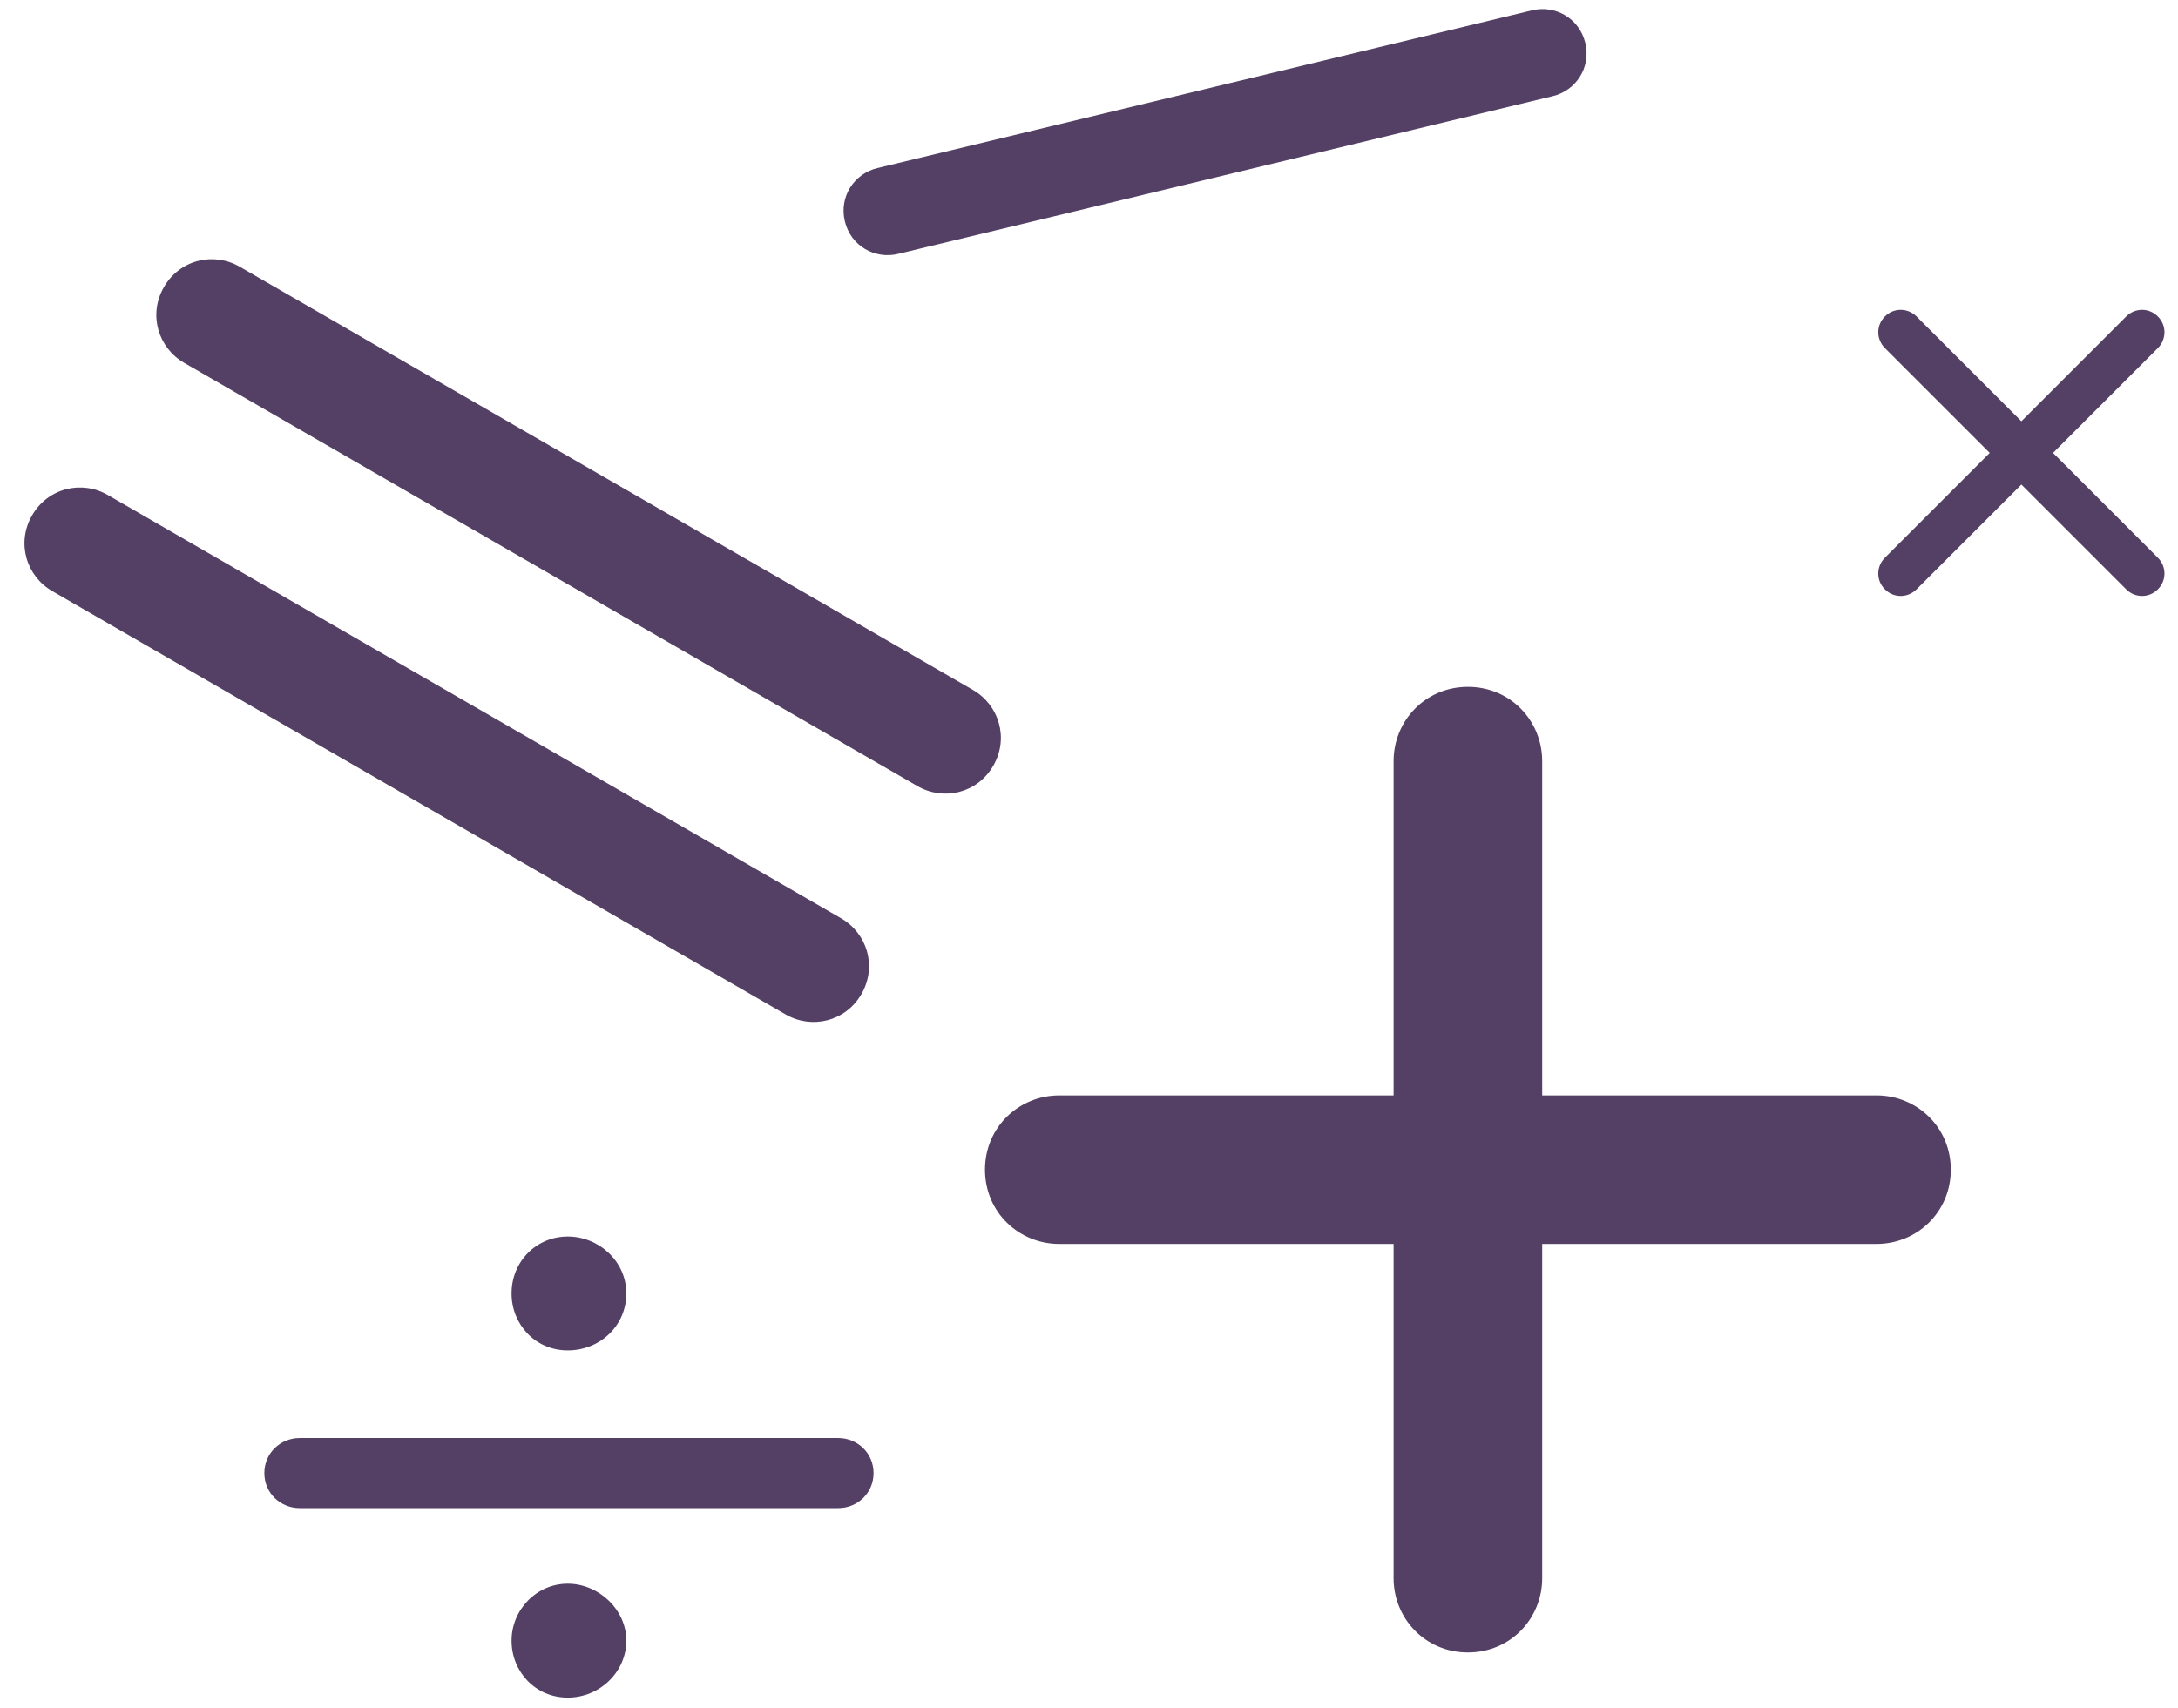 <svg width="348" height="273" viewBox="0 0 348 273" fill="none" xmlns="http://www.w3.org/2000/svg">
<path d="M134.989 35.371C134.036 31.414 136.498 27.75 140.187 26.861L244.793 1.651C248.482 0.762 252.343 2.902 253.296 6.858C254.25 10.815 251.787 14.479 248.099 15.368L143.493 40.578C139.804 41.467 135.943 39.327 134.989 35.371Z" fill="#544064"/>
<path d="M301.169 50.577C302.627 49.118 304.862 49.214 306.222 50.574L344.784 89.136C346.144 90.496 346.24 92.731 344.781 94.19C343.322 95.648 341.087 95.552 339.727 94.192L301.166 55.631C299.806 54.271 299.71 52.036 301.169 50.577Z" fill="#544064"/>
<path d="M301.169 94.19C299.71 92.731 299.806 90.496 301.166 89.136L339.727 50.575C341.087 49.215 343.322 49.119 344.781 50.577C346.24 52.036 346.144 54.271 344.784 55.631L306.222 94.193C304.862 95.553 302.627 95.648 301.169 94.19Z" fill="#544064"/>
<path d="M234.54 109.775C241.388 109.775 246.41 115.249 246.41 121.634V252.233C246.41 258.619 241.388 264.092 234.54 264.092C227.691 264.092 222.669 258.619 222.669 252.233V121.634C222.669 115.249 227.691 109.775 234.54 109.775Z" fill="#544064"/>
<path d="M311.698 186.934C311.698 193.782 306.225 198.804 299.839 198.804L169.24 198.804C162.854 198.804 157.381 193.782 157.381 186.934C157.381 180.085 162.854 175.063 169.24 175.063L299.839 175.063C306.225 175.063 311.698 180.085 311.698 186.934Z" fill="#544064"/>
<path d="M26.192 45.88C28.751 41.448 34.169 40.242 38.301 42.628L155.465 110.273C159.597 112.658 161.262 117.953 158.704 122.385C156.145 126.817 150.727 128.022 146.595 125.637L29.431 57.992C25.299 55.606 23.634 50.311 26.192 45.88Z" fill="#544064"/>
<path d="M5.126 82.368C7.684 77.936 13.102 76.731 17.234 79.116L134.399 146.761C138.531 149.147 140.196 154.441 137.637 158.873C135.078 163.305 129.66 164.51 125.529 162.125L8.364 94.48C4.232 92.094 2.567 86.8 5.126 82.368Z" fill="#544064"/>
<path d="M42.237 235.424C42.237 232.192 44.839 229.823 47.874 229.823H133.939C136.974 229.823 139.575 232.192 139.575 235.424C139.575 238.655 136.974 241.025 133.939 241.025H47.874C44.839 241.025 42.237 238.655 42.237 235.424Z" fill="#544064"/>
<path d="M81.737 206.719C81.737 201.577 85.727 197.617 90.708 197.617C95.69 197.617 100.076 201.577 100.076 206.719C100.076 211.86 95.888 215.82 90.708 215.82C85.528 215.82 81.737 211.663 81.737 206.719Z" fill="#544064"/>
<path d="M81.737 262.207C81.737 257.262 85.727 253.105 90.708 253.105C95.69 253.105 100.076 257.262 100.076 262.207C100.076 267.152 95.888 271.309 90.708 271.309C85.528 271.309 81.737 267.152 81.737 262.207Z" fill="#544064"/>
</svg>
